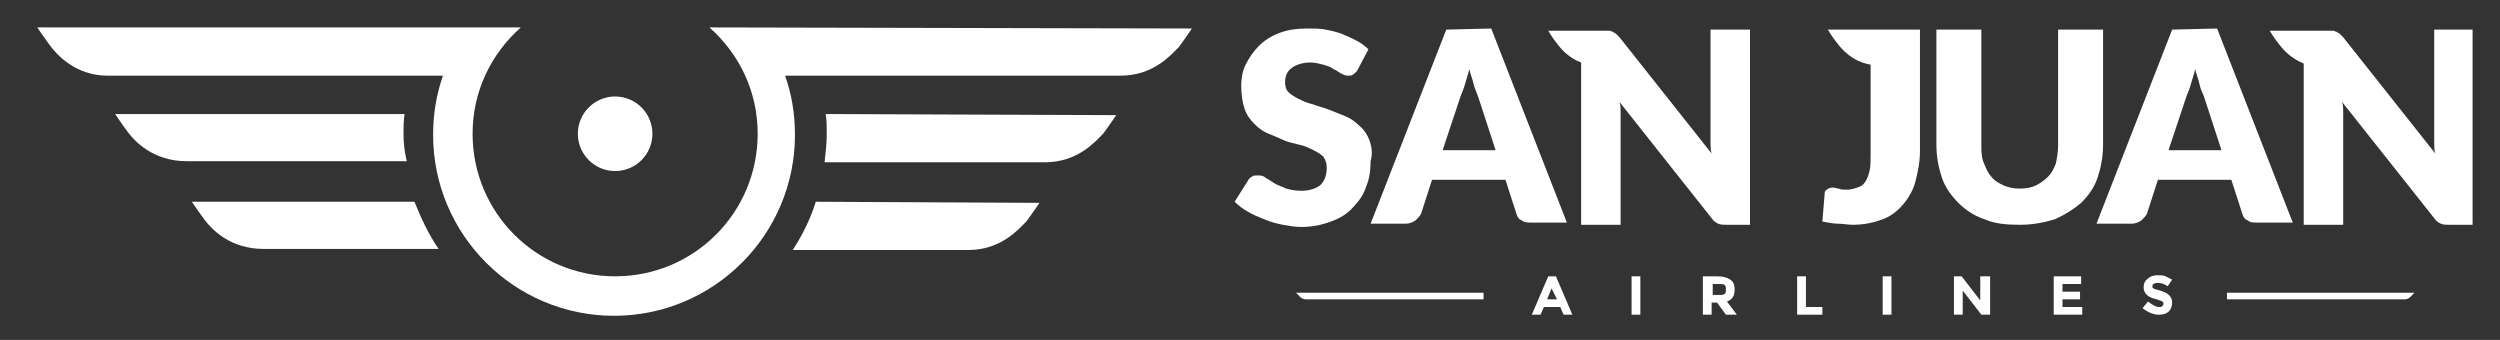 <?xml version="1.0" encoding="utf-8"?>
<!-- Generator: Adobe Illustrator 26.2.1, SVG Export Plug-In . SVG Version: 6.00 Build 0)  -->
<svg version="1.1" id="Layer_1" xmlns="http://www.w3.org/2000/svg" xmlns:xlink="http://www.w3.org/1999/xlink" x="0px" y="0px"
	 viewBox="0 0 228 31" style="enable-background:new 0 0 228 31;" xml:space="preserve">
<rect x="0" y="0" width="228" height="31" fill="#333333" stroke="none"/>
<style type="text/css">
	.st0{fill:#FFFFFF;}
</style>
<g>
	<path class="st0" d="M124.9,12.8c-0.2-0.5-0.5-1-0.9-1.3c-0.4-0.4-0.8-0.7-1.3-0.9s-1-0.4-1.5-0.6c-0.5-0.2-1-0.3-1.5-0.5
		c-0.5-0.1-0.9-0.3-1.3-0.5s-0.7-0.4-0.9-0.6c-0.2-0.2-0.3-0.5-0.3-0.9c0-0.6,0.2-1,0.6-1.3c0.4-0.3,1-0.5,1.7-0.5
		c0.4,0,0.8,0.1,1.2,0.2c0.3,0.1,0.7,0.2,0.9,0.4c0.3,0.1,0.5,0.3,0.7,0.4s0.4,0.2,0.6,0.2s0.4,0,0.5-0.1s0.3-0.2,0.4-0.4l1-1.9
		c-0.3-0.3-0.7-0.6-1.1-0.8s-0.8-0.4-1.3-0.6s-1-0.3-1.5-0.4c-0.5-0.1-1-0.1-1.6-0.1c-1,0-1.8,0.1-2.6,0.4c-0.8,0.3-1.4,0.7-1.9,1.2
		s-0.9,1.1-1.2,1.7c-0.3,0.6-0.4,1.3-0.4,1.9c0,0.8,0.1,1.5,0.3,2.1c0.2,0.6,0.5,1,0.9,1.4s0.8,0.7,1.3,0.9s1,0.4,1.4,0.6
		c0.5,0.2,1,0.3,1.4,0.4c0.5,0.1,0.9,0.3,1.3,0.5s0.7,0.4,0.9,0.6c0.2,0.3,0.3,0.6,0.3,1c0,0.7-0.2,1.2-0.6,1.6
		c-0.4,0.3-1,0.5-1.7,0.5c-0.6,0-1-0.1-1.4-0.2c-0.4-0.2-0.8-0.3-1.1-0.5c-0.3-0.2-0.6-0.4-0.8-0.5c-0.2-0.2-0.5-0.2-0.7-0.2
		s-0.4,0-0.5,0.1c-0.2,0.1-0.3,0.2-0.4,0.4l-1.2,1.9c0.3,0.3,0.8,0.7,1.2,0.9c0.5,0.3,1,0.5,1.5,0.7s1.1,0.4,1.7,0.5
		s1.1,0.2,1.7,0.2c1,0,1.9-0.2,2.7-0.5c0.8-0.3,1.5-0.7,2-1.3c0.5-0.5,1-1.2,1.2-1.9c0.3-0.7,0.4-1.5,0.4-2.3
		C125.2,14,125.1,13.4,124.9,12.8z"/>
	<path class="st0" d="M131.9,2.7L125,20.4h3.2c0.3,0,0.6-0.1,0.9-0.3c0.2-0.2,0.4-0.4,0.5-0.6l1-3.1h6.7l1,3.1
		c0.1,0.3,0.2,0.5,0.5,0.6c0.2,0.2,0.5,0.2,0.9,0.2h3.2L136,2.6L131.9,2.7L131.9,2.7z M131.6,13.6l1.6-4.8c0.1-0.3,0.3-0.7,0.4-1.1
		c0.1-0.4,0.3-0.9,0.4-1.4c0.1,0.5,0.3,0.9,0.4,1.4c0.1,0.4,0.3,0.8,0.4,1.1l1.6,4.9h-4.8V13.6z"/>
	<path class="st0" d="M191.8,13.2V2.7h-4.1v10.5c0,0.6-0.1,1.2-0.2,1.7c-0.2,0.5-0.4,0.9-0.7,1.2c-0.3,0.3-0.7,0.6-1.1,0.8
		c-0.4,0.2-0.9,0.3-1.5,0.3s-1-0.1-1.5-0.3c-0.4-0.2-0.8-0.4-1.1-0.8c-0.3-0.3-0.5-0.8-0.7-1.3s-0.2-1-0.2-1.7V2.7h-4.1v10.5
		c0,1.1,0.2,2.1,0.5,3c0.3,0.9,0.9,1.7,1.5,2.3c0.7,0.7,1.5,1.2,2.4,1.5c0.9,0.4,2,0.5,3.2,0.5s2.2-0.2,3.2-0.5
		c0.9-0.4,1.7-0.9,2.4-1.5c0.7-0.7,1.2-1.4,1.5-2.3C191.6,15.3,191.8,14.3,191.8,13.2z"/>
	<path class="st0" d="M198.1,2.7l-6.9,17.7h3.2c0.3,0,0.6-0.1,0.9-0.3c0.2-0.2,0.4-0.4,0.5-0.6l1-3.1h6.7l1,3.1
		c0.1,0.3,0.2,0.5,0.5,0.6c0.2,0.2,0.5,0.2,0.9,0.2h3.2l-6.9-17.7L198.1,2.7L198.1,2.7z M197.8,13.6l1.6-4.8
		c0.1-0.3,0.3-0.7,0.4-1.1c0.1-0.4,0.3-0.9,0.4-1.4c0.1,0.5,0.3,0.9,0.4,1.4s0.3,0.8,0.4,1.1l1.6,4.9h-4.8V13.6z"/>
	<path class="st0" d="M156,12.1c0,0.3,0,0.6,0,0.9c0,0.3,0,0.7,0.1,1l-8.4-10.6c-0.1-0.1-0.2-0.2-0.3-0.3s-0.2-0.1-0.3-0.2
		c-0.1,0-0.2-0.1-0.3-0.1s-0.3,0-0.5,0l0,0h-2.1h-3c0,0,0.4,0.7,0.9,1.3c0.3,0.4,1,1.2,2.1,1.6v14.8h3.6V11c0-0.3,0-0.5,0-0.8
		s0-0.6-0.1-0.9l8.4,10.6c0.2,0.3,0.4,0.4,0.6,0.5c0.2,0.1,0.5,0.1,0.8,0.1h2.1V2.7H156V12.1z"/>
	<path class="st0" d="M222,2.7v9.4c0,0.3,0,0.6,0,0.9c0,0.3,0,0.7,0.1,1l-8.4-10.6c-0.1-0.1-0.2-0.2-0.3-0.3s-0.2-0.1-0.3-0.2
		c-0.1,0-0.2-0.1-0.3-0.1s-0.3,0-0.5,0h-0.2h-2H207c0,0,0.4,0.7,0.9,1.3c0.3,0.4,1,1.2,2.2,1.7v14.7h3.6V11c0-0.3,0-0.5,0-0.8
		s0-0.6-0.1-0.9l8.4,10.6c0.2,0.3,0.4,0.4,0.6,0.5c0.2,0.1,0.5,0.1,0.8,0.1h2.1V2.7H222z"/>
	<path class="st0" d="M170.6,2.7h-3.9c0,0,0.4,0.7,0.9,1.3c0.4,0.5,1.3,1.6,3,1.9v8.2c0,0.6,0,1.1-0.1,1.5s-0.2,0.7-0.4,1
		s-0.4,0.4-0.7,0.5s-0.6,0.2-1,0.2c-0.3,0-0.5,0-0.7-0.1c-0.2,0-0.4-0.1-0.5-0.1c-0.3,0-0.5,0.1-0.6,0.2c-0.2,0.1-0.2,0.3-0.2,0.5
		l-0.2,2.4c0.5,0.1,1,0.2,1.4,0.2c0.5,0,0.9,0.1,1.4,0.1c1,0,1.9-0.2,2.7-0.5s1.4-0.8,1.9-1.4s0.9-1.3,1.1-2.1
		c0.2-0.8,0.4-1.7,0.4-2.7V2.7h-2.9H170.6z"/>
</g>
<g>
	<g>
		<path class="st0" d="M142.6,28.7l-0.3-0.7h-1.5l-0.3,0.7h-0.8l1.5-3.5h0.7l1.5,3.5H142.6z M141.5,26.3l-0.4,1h0.9L141.5,26.3z"/>
		<path class="st0" d="M148.8,25.2h0.8v3.5h-0.8V25.2z"/>
		<path class="st0" d="M158.2,26.4c0,0.6-0.2,0.9-0.7,1.1l0.9,1.2h-1l-0.8-1.1h-0.5v1.1h-0.8v-3.5h1.3c0.5,0,0.9,0.1,1.2,0.3
			C158.1,25.7,158.2,26,158.2,26.4z M157.3,26.8c0.1-0.1,0.1-0.2,0.1-0.4c0-0.2,0-0.3-0.1-0.4s-0.3-0.1-0.5-0.1h-0.6v1h0.6
			C157,26.9,157.2,26.9,157.3,26.8z"/>
		<path class="st0" d="M163.9,28.7v-3.5h0.8V28h1.5v0.7H163.9z"/>
		<path class="st0" d="M171.7,25.2h0.8v3.5h-0.8V25.2z"/>
		<path class="st0" d="M180.7,25.2h0.8v3.5h-0.8l-1.7-2.2v2.2h-0.8v-3.5h0.7l1.7,2.2v-2.2H180.7z"/>
		<path class="st0" d="M189.8,25.2v0.7h-1.7v0.7h1.6v0.7h-1.6V28h1.8v0.7h-2.6v-3.5H189.8z"/>
		<path class="st0" d="M196.4,25.9c-0.1,0.1-0.1,0.1-0.1,0.2s0,0.2,0.1,0.2c0.1,0.1,0.3,0.1,0.6,0.2s0.6,0.2,0.8,0.4
			c0.2,0.2,0.3,0.4,0.3,0.7c0,0.3-0.1,0.6-0.3,0.8c-0.2,0.2-0.5,0.3-0.9,0.3c-0.5,0-1-0.2-1.5-0.6l0.5-0.6c0.4,0.3,0.7,0.5,1,0.5
			c0.1,0,0.3,0,0.3-0.1c0.1-0.1,0.1-0.1,0.1-0.2s0-0.2-0.1-0.2c-0.1-0.1-0.3-0.1-0.5-0.2c-0.4-0.1-0.7-0.2-0.9-0.4
			c-0.2-0.2-0.3-0.4-0.3-0.7c0-0.3,0.1-0.6,0.4-0.8c0.2-0.2,0.5-0.3,0.9-0.3c0.2,0,0.5,0,0.7,0.1s0.4,0.2,0.6,0.3l-0.4,0.6
			c-0.3-0.2-0.6-0.3-0.9-0.3C196.5,25.8,196.4,25.9,196.4,25.9z"/>
	</g>
	<g>
		<path class="st0" d="M203.1,26.7v0.6c0.6,0,16.1,0,16.2,0c0.4,0,0.6-0.3,0.7-0.4c0.1-0.1,0.2-0.2,0.2-0.2H203.1z"/>
	</g>
	<g>
		<path class="st0" d="M135.3,26.7v0.6c-0.6,0-16.1,0-16.2,0c-0.4,0-0.6-0.3-0.7-0.4s-0.2-0.2-0.2-0.2H135.3z"/>
	</g>
</g>
<g>
	<g>
		<path class="st0" d="M37.8,18.4H17.5c0,0,0.6,0.9,1.2,1.7c0.6,0.8,2.3,2.6,5.3,2.6c0.1,0,5.6,0,16,0
			C39.1,21.4,38.4,19.9,37.8,18.4z"/>
		<path class="st0" d="M74.4,18.4c-0.5,1.6-1.2,3-2.1,4.4c10.4,0,15.9,0,16,0c3,0,4.6-1.9,5.3-2.6c0.6-0.8,1.2-1.7,1.2-1.7
			L74.4,18.4L74.4,18.4z"/>
	</g>
	<g>
		<path class="st0" d="M36.8,12.2c0-0.6,0-1.2,0.1-1.8H10.5c0,0,0.6,0.9,1.2,1.7c0.6,0.8,2.3,2.6,5.3,2.6c0.1,0,7.7,0,20.1,0
			C36.9,13.9,36.8,13.1,36.8,12.2z"/>
		<path class="st0" d="M75.3,10.4c0.1,0.6,0.1,1.2,0.1,1.8c0,0.9-0.1,1.7-0.2,2.6c12.4,0,20,0,20.1,0c3,0,4.6-1.9,5.3-2.6
			c0.6-0.8,1.2-1.7,1.2-1.7L75.3,10.4L75.3,10.4z"/>
	</g>
	<path class="st0" d="M64.7,2.5c2.7,2.4,4.4,5.8,4.4,9.7c0,7.2-5.8,13-13,13s-13-5.8-13-13c0-3.9,1.7-7.3,4.4-9.7H3.4
		c0,0,0.6,0.9,1.2,1.7C5.2,5,6.9,6.9,9.8,6.9c0.1,0,13.2,0,30.6,0c-0.6,1.7-0.9,3.5-0.9,5.4c0,9.1,7.4,16.5,16.5,16.5
		s16.5-7.4,16.5-16.5c0-1.9-0.3-3.7-0.9-5.4c17.4,0,30.5,0,30.6,0c3,0,4.6-1.9,5.3-2.6c0.6-0.8,1.2-1.7,1.2-1.7L64.7,2.5L64.7,2.5z"
		/>
	<circle class="st0" cx="56.1" cy="12.2" r="3.4"/>
</g>
</svg>
